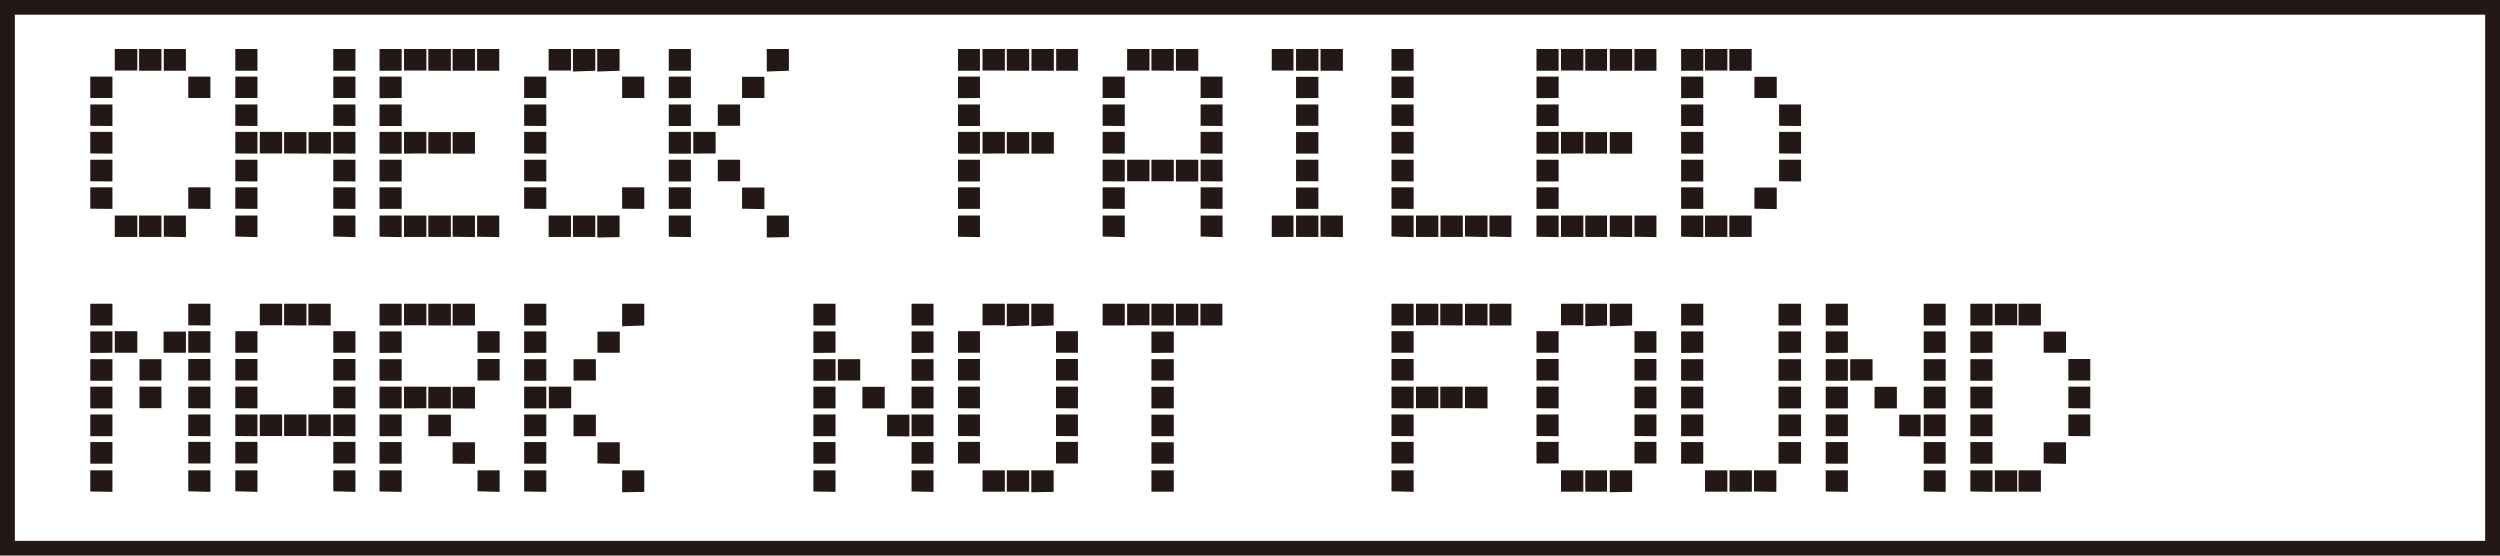<svg xmlns="http://www.w3.org/2000/svg" width="45mm" height="10mm" viewBox="0 0 127.56 28.35"><defs><style>.cls-1{fill:#231815;}.cls-2{fill:none;stroke:#231815;stroke-width:1.5px;}</style></defs><g id="English"><path class="cls-1" d="M4.6,5V3.91H5.73V5Zm0,1.42V5.33H5.73v1.1Zm0,1.41V6.73H5.73V7.84Zm0,1.42V8.15H5.73V9.26Zm0,1.4V9.56H5.73v1.1Zm1.25-7V2.5H7V3.6H5.85Zm0,8.47V11H7v1.09H5.85ZM7.09,3.61V2.5H8.23V3.61Zm0,8.47h0V11H8.23v1.09H7.11ZM8.35,3.61h0V2.5H9.48V3.61Zm0,8.47h0V11H9.48v1.1ZM9.6,5V3.91h1.13V5Zm0,5.65V9.56h1.13v1.1Z"/><path class="cls-1" d="M12,3.61V2.5h1.13V3.61ZM12,5V3.91h1.13V5Zm0,1.42V5.33h1.13v1.1Zm0,1.41V6.73h1.13V7.84Zm0,1.42V8.15h1.13V9.26Zm0,1.4V9.56h1.13v1.1Zm0,1.42V11h1.13v1.1Zm1.25-4.24V6.73h1.14v1.1Zm1.24,0V6.74h1.14v1.1Zm1.25,0V6.74h1.14V7.84ZM17,3.61V2.5h1.13V3.61ZM17,5V3.91h1.13V5Zm0,1.42V5.33h1.13v1.1Zm0,1.41V6.73h1.13V7.84Zm0,1.42V8.15h1.13V9.26Zm0,1.4V9.56h1.13v1.1Zm0,1.42V11h1.13v1.1Z"/><path class="cls-1" d="M19.36,3.61V2.5h1.13V3.61Zm0,1.4V3.91h1.13V5Zm0,1.42V5.33h1.13v1.1Zm0,1.41V6.73h1.13V7.84Zm0,1.42V8.15h1.13V9.26Zm0,1.4V9.56h1.13v1.1Zm0,1.42V11h1.13v1.1Zm1.25-8.47V2.5h1.14V3.6H20.61Zm0,4.23V6.73h1.14v1.1Zm0,4.24V11h1.14v1.09H20.61Zm1.24-8.47V2.5H23V3.61Zm0,4.23V6.74H23v1.1Zm0,4.24h0V11H23v1.09H21.87Zm1.24-8.47h0V2.5h1.14V3.61Zm0,4.23V6.74h1.14V7.84Zm0,4.24h0V11h1.14v1.1Zm1.25-8.47V2.5h1.13V3.61Zm0,8.47V11h1.13v1.1Z"/><path class="cls-1" d="M26.74,5V3.91h1.13V5Zm0,1.42V5.33h1.13v1.1Zm0,1.41V6.73h1.13V7.84Zm0,1.42V8.15h1.13V9.26Zm0,1.4V9.56h1.13v1.1Zm1.25-7V2.5h1.14V3.6H28Zm0,8.47V11h1.14v1.09H28Zm1.24-8.47V2.5h1.14V3.61Zm0,8.47h0V11h1.14v1.09H29.25Zm1.24-8.47h0V2.5h1.14V3.61Zm0,8.47h0V11h1.14v1.1ZM31.74,5V3.91h1.13V5Zm0,5.65V9.56h1.13v1.1Z"/><path class="cls-1" d="M34.12,3.61V2.5h1.13V3.61Zm0,1.4V3.91h1.13V5Zm0,1.42V5.33h1.13v1.1Zm0,1.41V6.73h1.13V7.84Zm0,1.42V8.15h1.13V9.26Zm0,1.4V9.56h1.13v1.1Zm0,1.42V11h1.13v1.1Zm1.25-4.24V6.73h1.14v1.1Zm1.25-1.41h0V5.33h1.14V6.42H36.62Zm0,2.83h0V8.15h1.14v1.1H36.62ZM37.86,5V3.92H39V5Zm0,5.65V9.57H39v1.1Zm1.26-7V2.5h1.13V3.61Zm0,8.47V11h1.13v1.1Z"/><path class="cls-1" d="M48.88,3.61V2.5H50V3.61Zm0,1.4V3.91H50V5Zm0,1.42V5.33H50v1.1Zm0,1.41V6.73H50V7.84Zm0,1.42V8.15H50V9.26Zm0,1.4V9.56H50v1.1Zm0,1.42V11H50v1.1Zm1.25-8.47V2.5h1.14V3.6H50.13Zm0,4.23V6.73h1.14v1.1Zm1.24-4.23V2.5h1.14V3.61Zm0,4.23V6.74h1.14v1.1Zm1.26-4.23h0V2.5h1.14V3.61Zm0,4.23V6.74h1.14V7.84Zm1.26-4.23V2.5H55V3.61Z"/><path class="cls-1" d="M56.26,5V3.91h1.13V5Zm0,1.42V5.33h1.13v1.1Zm0,1.41V6.73h1.13V7.84Zm0,1.42V8.15h1.13V9.26Zm0,1.4V9.56h1.13v1.1Zm0,1.42V11h1.13v1.1Zm1.25-8.47V2.5h1.14V3.6H57.51Zm0,5.65V8.15h1.14v1.1H57.51Zm1.24-5.65V2.5h1.14V3.61Zm0,5.65h0V8.15h1.14v1.1H58.76ZM60,3.61h0V2.5h1.14V3.61Zm0,5.65h0V8.15h1.14V9.26ZM61.26,5V3.91h1.12V5Zm0,1.42V5.33h1.12v1.1Zm0,1.41V6.73h1.12V7.84Zm0,1.42V8.15h1.12V9.26Zm0,1.4V9.56h1.12v1.1Zm0,1.42V11h1.12v1.1Z"/><path class="cls-1" d="M64.89,3.61V2.5H66V3.6H64.89Zm0,8.47V11H66v1.09H64.89Zm1.24-8.47V2.5h1.14V3.61Zm0,1.4V3.92h1.14V5Zm0,1.42h0V5.33h1.14V6.42H66.14Zm0,1.41V6.74h1.14v1.1Zm0,1.42h0V8.15h1.14v1.1H66.14Zm0,1.4V9.57h1.14v1.09Zm0,1.42h0V11h1.14v1.09H66.14Zm1.25-8.47h0V2.5h1.14V3.61Zm0,8.47h0V11h1.14v1.1Z"/><path class="cls-1" d="M71,3.61V2.5h1.13V3.61ZM71,5V3.91h1.13V5Zm0,1.42V5.33h1.13v1.1Zm0,1.41V6.73h1.13V7.84Zm0,1.42V8.15h1.13V9.26Zm0,1.4V9.56h1.13v1.1Zm0,1.42V11h1.13v1.1Zm1.25,0V11h1.14v1.09H72.27Zm1.25,0h0V11h1.14v1.09H73.52Zm1.25,0h0V11H75.9v1.1Zm1.25,0V11h1.12v1.1Z"/><path class="cls-1" d="M78.4,3.61V2.5h1.13V3.61Zm0,1.4V3.91h1.13V5Zm0,1.42V5.33h1.13v1.1Zm0,1.41V6.73h1.13V7.84Zm0,1.42V8.15h1.13V9.26Zm0,1.4V9.56h1.13v1.1Zm0,1.42V11h1.13v1.1Zm1.25-8.47V2.5h1.14V3.6H79.65Zm0,4.23V6.73h1.14v1.1Zm0,4.24V11h1.14v1.09H79.65Zm1.24-8.47V2.5H82V3.61Zm0,4.23V6.74H82v1.1Zm0,4.24h0V11H82v1.09H80.9Zm1.25-8.47h0V2.5h1.14V3.61Zm0,4.23V6.74h1.14V7.84Zm0,4.24h0V11h1.14v1.1ZM83.4,3.61V2.5h1.12V3.61Zm0,8.47V11h1.12v1.1Z"/><path class="cls-1" d="M85.78,3.61V2.5h1.13V3.61Zm0,1.4V3.91h1.13V5Zm0,1.42V5.33h1.13v1.1Zm0,1.41V6.73h1.13V7.84Zm0,1.42V8.15h1.13V9.26Zm0,1.4V9.56h1.13v1.1Zm0,1.42V11h1.13v1.1ZM87,3.61V2.5h1.14V3.6H87Zm0,8.47V11h1.14v1.09H87Zm1.24-8.47V2.5h1.14V3.61Zm0,8.47h0V11h1.14v1.09H88.28ZM89.52,5V3.92h1.14V5Zm0,5.65V9.57h1.14v1.1Zm1.26-4.23V5.33H91.9v1.1Zm0,1.41V6.73H91.9V7.84Zm0,1.42V8.15H91.9V9.26Z"/><path class="cls-1" d="M4.6,16.61V15.5H5.73v1.11Zm0,1.4v-1.1H5.73V18Zm0,1.42v-1.1H5.73v1.1Zm0,1.41V19.73H5.73v1.11Zm0,1.42V21.15H5.73v1.11Zm0,1.4v-1.1H5.73v1.1Zm0,1.42V24H5.73v1.1ZM5.85,18v-1.1H7V18Zm1.26,1.42h0V18.33H8.23v1.09H7.11Zm0,1.41v-1.1H8.23v1.1ZM8.34,18V16.92H9.48V18Zm1.26-1.4V15.5h1.13v1.11Zm0,1.4v-1.1h1.13V18Zm0,1.42v-1.1h1.13v1.1Zm0,1.41V19.73h1.13v1.11Zm0,1.42V21.15h1.13v1.11Zm0,1.4v-1.1h1.13v1.1Zm0,1.42V24h1.13v1.1Z"/><path class="cls-1" d="M12,18v-1.1h1.13V18Zm0,1.42v-1.1h1.13v1.1Zm0,1.41V19.73h1.13v1.11Zm0,1.42V21.15h1.13v1.11Zm0,1.4v-1.1h1.13v1.1Zm0,1.42V24h1.13v1.1Zm1.25-8.47V15.5h1.14v1.1H13.23Zm0,5.65V21.15h1.14v1.1H13.23Zm1.24-5.65V15.5h1.14v1.11Zm0,5.65h0v-1.1h1.14v1.1H14.49Zm1.24-5.65h0V15.5h1.14v1.11Zm0,5.65h0v-1.1h1.14v1.11ZM17,18v-1.1h1.13V18Zm0,1.42v-1.1h1.13v1.1Zm0,1.41V19.73h1.13v1.11Zm0,1.42V21.15h1.13v1.11Zm0,1.4v-1.1h1.13v1.1Zm0,1.42V24h1.13v1.1Z"/><path class="cls-1" d="M19.36,16.61V15.5h1.13v1.11Zm0,1.4v-1.1h1.13V18Zm0,1.42v-1.1h1.13v1.1Zm0,1.41V19.73h1.13v1.11Zm0,1.42V21.15h1.13v1.11Zm0,1.4v-1.1h1.13v1.1Zm0,1.42V24h1.13v1.1Zm1.25-8.47V15.5h1.14v1.1H20.61Zm0,4.23V19.73h1.14v1.1Zm1.24-4.23V15.5H23v1.11Zm0,4.23v-1.1H23v1.1Zm0,1.42h0v-1.1H23v1.1H21.87Zm1.24-5.65h0V15.5h1.14v1.11Zm0,4.23v-1.1h1.14v1.11Zm0,2.82V22.57h1.14v1.1ZM24.36,18v-1.1h1.13V18Zm0,1.42v-1.1h1.13v1.1Zm0,5.65V24h1.13v1.1Z"/><path class="cls-1" d="M26.74,16.61V15.5h1.13v1.11Zm0,1.4v-1.1h1.13V18Zm0,1.42v-1.1h1.13v1.1Zm0,1.41V19.73h1.13v1.11Zm0,1.42V21.15h1.13v1.11Zm0,1.4v-1.1h1.13v1.1Zm0,1.42V24h1.13v1.1ZM28,20.84V19.73h1.14v1.1Zm1.26-1.41h0V18.33h1.14v1.09H29.25Zm0,2.83h0v-1.1h1.14v1.1H29.25ZM30.48,18V16.92h1.14V18Zm0,5.65V22.57h1.14v1.1Zm1.26-7V15.5h1.13v1.11Zm0,8.47V24h1.13v1.1Z"/><path class="cls-1" d="M41.5,16.61V15.5h1.13v1.11Zm0,1.4v-1.1h1.13V18Zm0,1.42v-1.1h1.13v1.1Zm0,1.41V19.73h1.13v1.11Zm0,1.42V21.15h1.13v1.11Zm0,1.4v-1.1h1.13v1.1Zm0,1.42V24h1.13v1.1Zm1.25-5.65v-1.1h1.14v1.09H42.75ZM44,20.84v-1.1h1.14v1.1Zm1.26,1.42h0v-1.1h1.14v1.11Zm1.25-5.65V15.5h1.12v1.11Zm0,1.4v-1.1h1.12V18Zm0,1.42v-1.1h1.12v1.1Zm0,1.41V19.73h1.12v1.11Zm0,1.42V21.15h1.12v1.11Zm0,1.4v-1.1h1.12v1.1Zm0,1.42V24h1.12v1.1Z"/><path class="cls-1" d="M48.88,18v-1.1H50V18Zm0,1.42v-1.1H50v1.1Zm0,1.41V19.73H50v1.11Zm0,1.42V21.15H50v1.11Zm0,1.4v-1.1H50v1.1Zm1.25-7V15.5h1.14v1.1H50.13Zm0,8.47V24h1.14v1.09H50.13Zm1.24-8.47V15.5h1.14v1.11Zm0,8.47h0V24h1.14v1.09H51.38Zm1.25-8.47h0V15.5h1.14v1.11Zm0,8.47h0V24h1.14v1.1ZM53.88,18v-1.1H55V18Zm0,1.42v-1.1H55v1.1Zm0,1.41V19.73H55v1.11Zm0,1.42V21.15H55v1.11Zm0,1.4v-1.1H55v1.1Z"/><path class="cls-1" d="M56.26,16.61V15.5h1.13v1.11Zm1.25,0V15.5h1.14v1.1H57.51Zm1.24,0V15.5h1.14v1.11Zm0,1.4V16.92h1.14V18Zm0,1.42h0V18.33h1.14v1.09H58.76Zm0,1.41v-1.1h1.14v1.1Zm0,1.42h0v-1.1h1.14v1.1H58.76Zm0,1.4V22.57h1.14v1.09Zm0,1.42h0V24h1.14v1.09H58.76ZM60,16.61h0V15.5h1.14v1.11Zm1.25,0V15.5h1.12v1.11Z"/><path class="cls-1" d="M71,16.61V15.5h1.13v1.11ZM71,18v-1.1h1.13V18Zm0,1.42v-1.1h1.13v1.1Zm0,1.41V19.73h1.13v1.11Zm0,1.42V21.15h1.13v1.11Zm0,1.4v-1.1h1.13v1.1Zm0,1.42V24h1.13v1.1Zm1.25-8.47V15.5h1.14v1.1H72.27Zm0,4.23V19.73h1.14v1.1Zm1.24-4.23V15.5h1.14v1.11Zm0,4.23v-1.1h1.14v1.1Zm1.26-4.23h0V15.5H75.9v1.11Zm0,4.23v-1.1H75.9v1.11ZM76,16.61V15.5h1.12v1.11Z"/><path class="cls-1" d="M78.4,18v-1.1h1.13V18Zm0,1.42v-1.1h1.13v1.1Zm0,1.41V19.73h1.13v1.11Zm0,1.42V21.15h1.13v1.11Zm0,1.4v-1.1h1.13v1.1Zm1.25-7V15.5h1.14v1.1H79.65Zm0,8.47V24h1.14v1.09H79.65Zm1.24-8.47V15.5H82v1.11Zm0,8.47h0V24H82v1.09H80.9Zm1.25-8.47h0V15.5h1.14v1.11Zm0,8.47h0V24h1.14v1.1ZM83.4,18v-1.1h1.12V18Zm0,1.42v-1.1h1.12v1.1Zm0,1.41V19.73h1.12v1.11Zm0,1.42V21.15h1.12v1.11Zm0,1.4v-1.1h1.12v1.1Z"/><path class="cls-1" d="M85.78,16.61V15.5h1.13v1.11Zm0,1.4v-1.1h1.13V18Zm0,1.42v-1.1h1.13v1.1Zm0,1.41V19.73h1.13v1.11Zm0,1.42V21.15h1.13v1.11Zm0,1.4v-1.1h1.13v1.1ZM87,25.08V24h1.14v1.09H87Zm1.25,0h0V24h1.14v1.09H88.28Zm1.25,0h0V24h1.14v1.1Zm1.25-8.47V15.5H91.9v1.11Zm0,1.4v-1.1H91.9V18Zm0,1.42v-1.1H91.9v1.1Zm0,1.41V19.73H91.9v1.11Zm0,1.42V21.15H91.9v1.11Zm0,1.4v-1.1H91.9v1.1Z"/><path class="cls-1" d="M93.16,16.61V15.5h1.13v1.11Zm0,1.4v-1.1h1.13V18Zm0,1.42v-1.1h1.13v1.1Zm0,1.41V19.73h1.13v1.11Zm0,1.42V21.15h1.13v1.11Zm0,1.4v-1.1h1.13v1.1Zm0,1.42V24h1.13v1.1Zm1.25-5.65v-1.1h1.14v1.09H94.41Zm1.24,1.41v-1.1h1.14v1.1Zm1.26,1.42h0v-1.1H98v1.11Zm1.25-5.65V15.5h1.12v1.11Zm0,1.4v-1.1h1.12V18Zm0,1.42v-1.1h1.12v1.1Zm0,1.41V19.73h1.12v1.11Zm0,1.42V21.15h1.12v1.11Zm0,1.4v-1.1h1.12v1.1Zm0,1.42V24h1.12v1.1Z"/><path class="cls-1" d="M100.54,16.61V15.5h1.13v1.11Zm0,1.4v-1.1h1.13V18Zm0,1.42v-1.1h1.13v1.1Zm0,1.41V19.73h1.13v1.11Zm0,1.42V21.15h1.13v1.11Zm0,1.4v-1.1h1.13v1.1Zm0,1.42V24h1.13v1.1Zm1.25-8.47V15.5h1.14v1.1h-1.14Zm0,8.47V24h1.14v1.09h-1.14ZM103,16.61V15.5h1.14v1.11Zm0,8.47h0V24h1.14v1.09H103ZM104.28,18V16.92h1.14V18Zm0,5.65V22.57h1.14v1.1Zm1.26-4.23v-1.1h1.12v1.1Zm0,1.41V19.73h1.12v1.11Zm0,1.42V21.15h1.12v1.11Z"/></g><g id="_上段_" data-name="（上段）＿＿◆"><rect class="cls-2" width="127.56" height="28.35"/></g></svg>